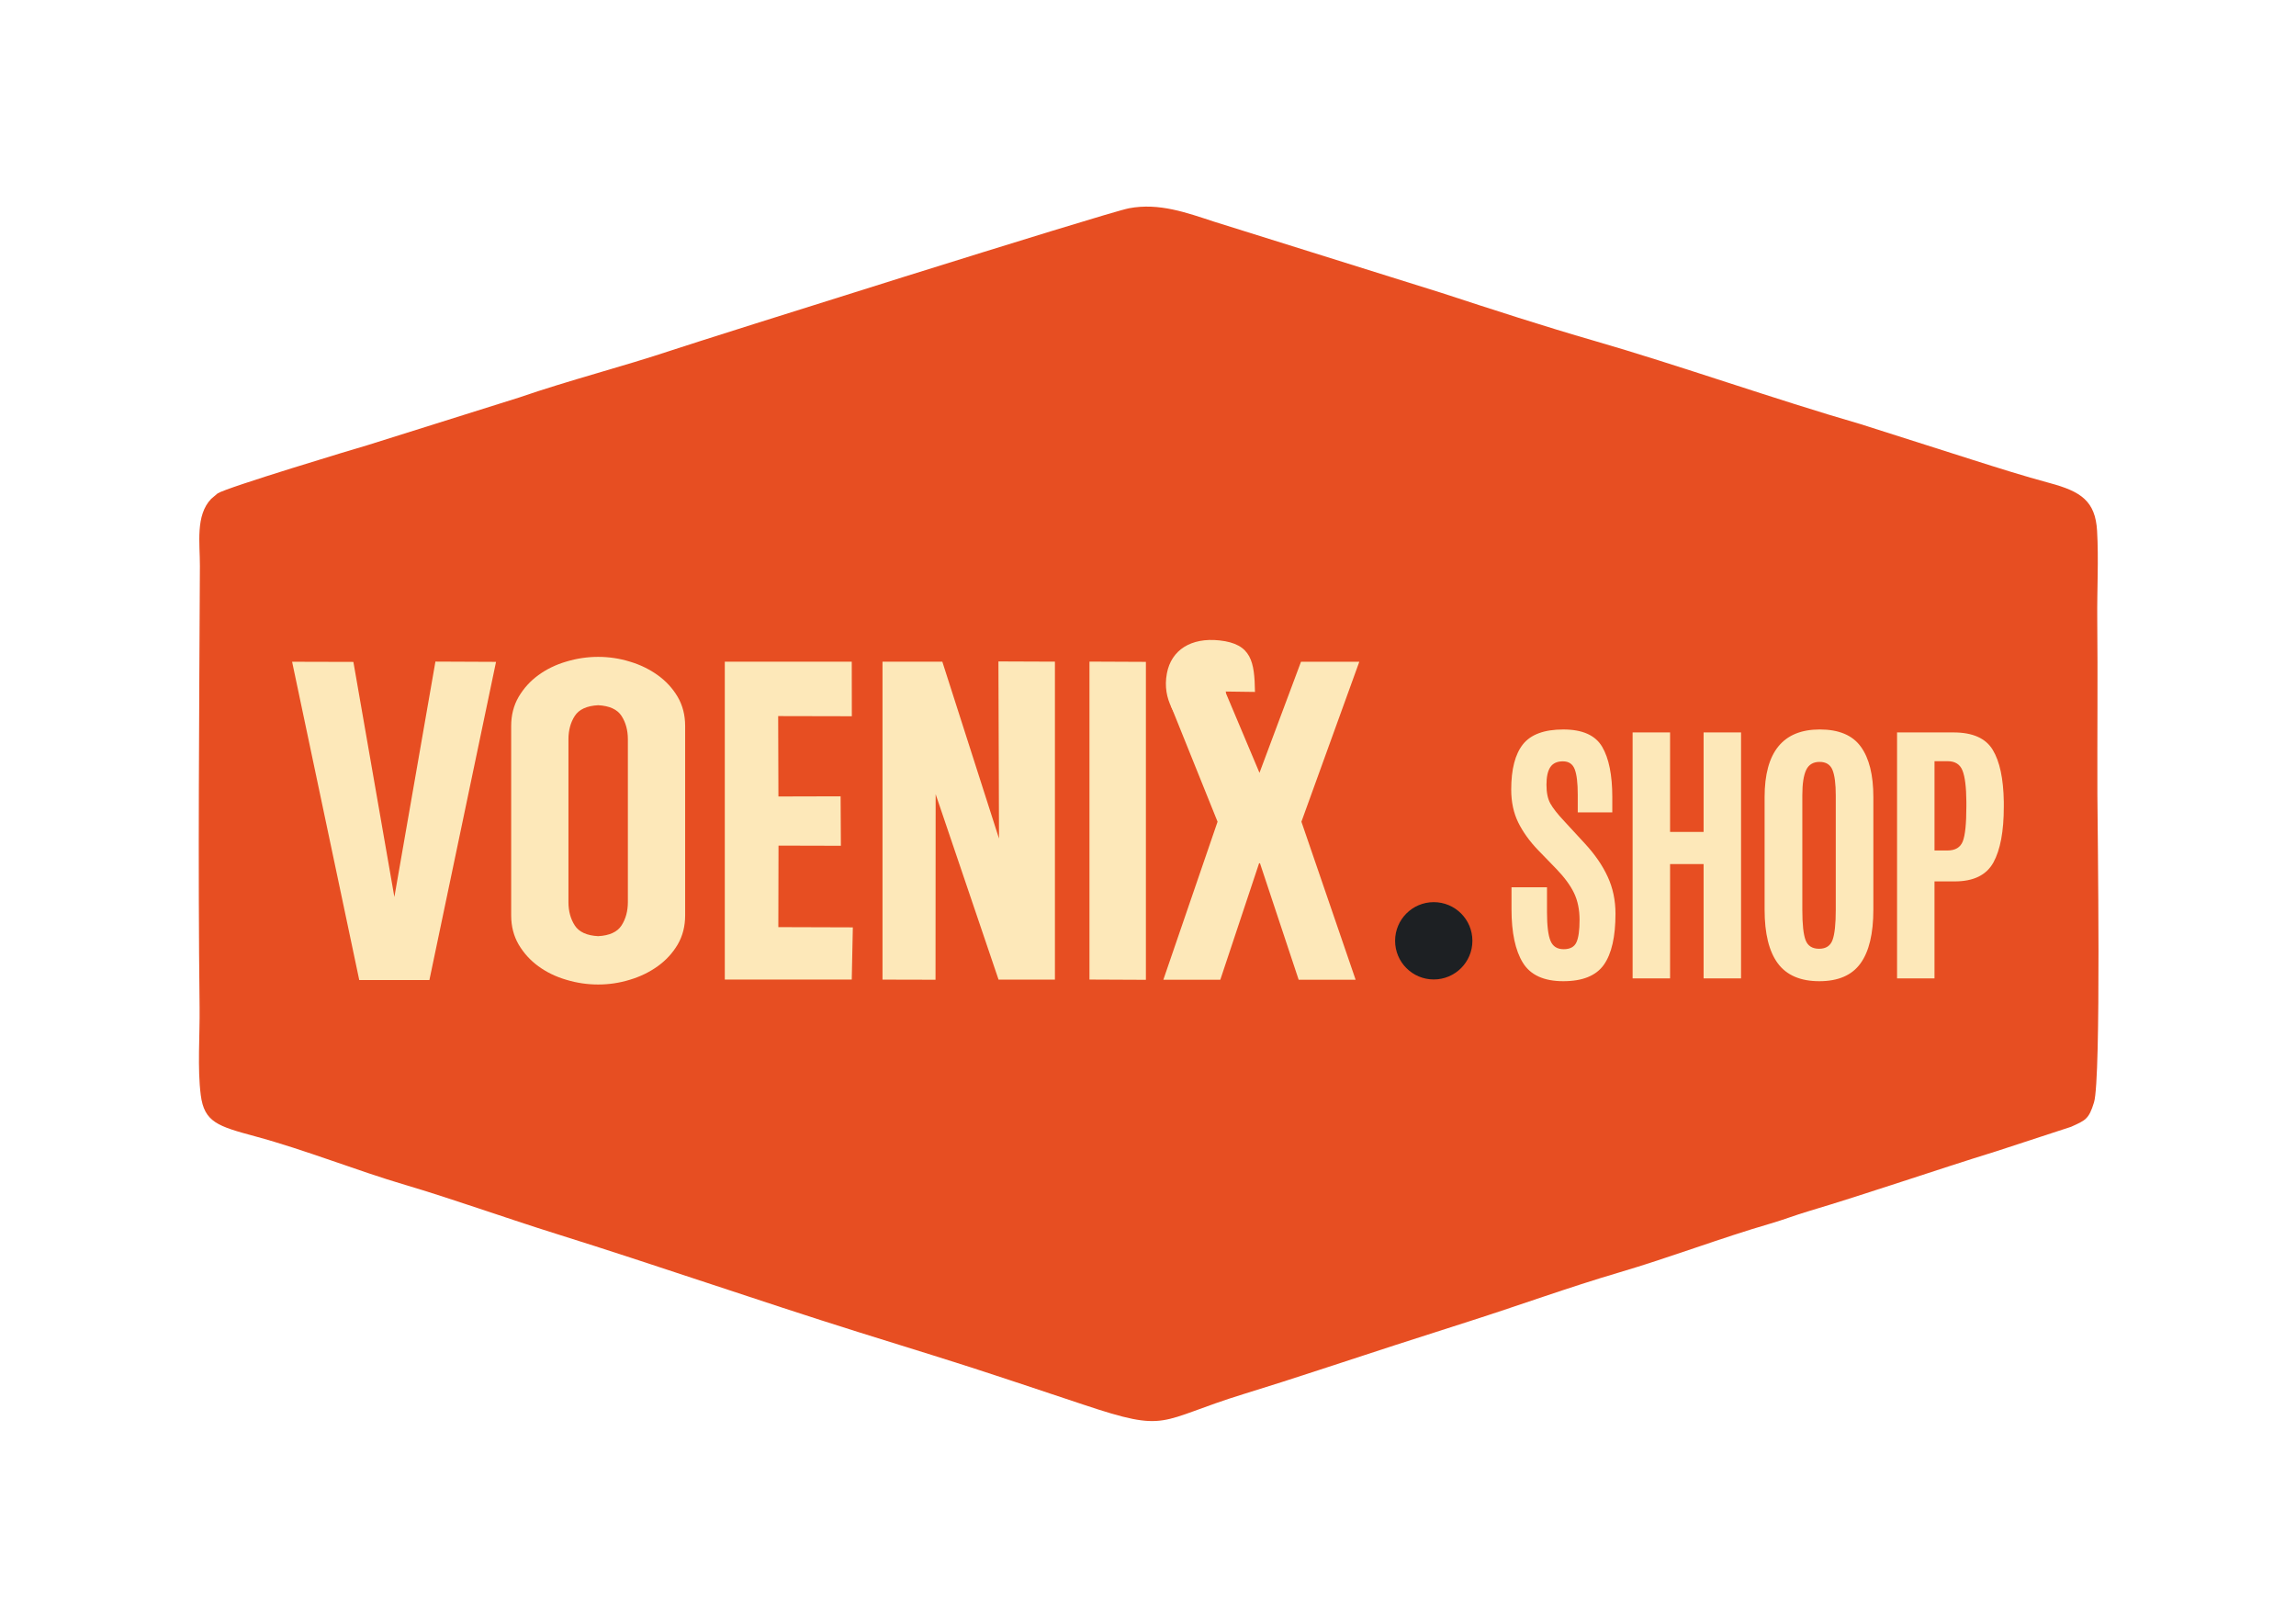 <?xml version="1.0" encoding="UTF-8"?>
<!DOCTYPE svg PUBLIC "-//W3C//DTD SVG 1.1//EN" "http://www.w3.org/Graphics/SVG/1.1/DTD/svg11.dtd">
<!-- Creator: CorelDRAW -->
<svg xmlns="http://www.w3.org/2000/svg" xml:space="preserve" width="3508px" height="2480px" version="1.1" style="shape-rendering:geometricPrecision; text-rendering:geometricPrecision; image-rendering:optimizeQuality; fill-rule:evenodd; clip-rule:evenodd"
viewBox="0 0 3508 2480.4"
 xmlns:xlink="http://www.w3.org/1999/xlink"
 xmlns:xodm="http://www.corel.com/coreldraw/odm/2003">
 <defs>
  <style type="text/css">
   <![CDATA[
    .fil0 {fill:#E74E22}
    .fil2 {fill:#FDE8B9}
    .fil3 {fill:#1D2023}
    .fil1 {fill:#FDE8B9;fill-rule:nonzero}
   ]]>
  </style>
 </defs>
 <g id="Ebene_x0020_4">
  <path class="fil0" d="M1725.03 318.21c-34.5,6.53 -649.1,200.38 -697.83,216.66 -77.41,25.85 -156.65,45.73 -234.42,72.57l-231.16 72.65c-19.16,5.5 -215.6,64.76 -229.32,73.79 -0.93,0.61 -9.8,8.25 -9.81,8.26 -24.42,25.36 -17.17,68.08 -17.32,102.37 -0.96,221.63 -3.09,454.33 -0.46,674.88 0.5,42.08 -3.46,92.93 1.77,133.7 5.32,41.51 25.95,47.71 83.14,63.17 76.98,20.8 154.79,52.23 229.21,74.18 71.65,21.13 154.35,50.87 231.58,75.03 154.17,48.23 307.29,101.68 460.38,149.7 76.83,24.1 155.62,47.98 230.45,73.07 37.96,12.72 75.62,25.09 113.73,37.86 132,44.21 112.47,24.86 245.45,-16.16 37.04,-11.42 77.33,-24.22 115.2,-36.74 76.95,-25.43 151.94,-49.59 229.1,-74.24 78.34,-25.03 152.08,-51.98 228.75,-74.57 79.22,-23.35 154.97,-52.54 231.92,-74.9 19.56,-5.69 37.3,-12.66 57.28,-18.61 90.54,-26.95 193.91,-62.83 287.63,-91.8l114.27 -37.38c21.72,-9.9 27.08,-11.25 35.06,-37.4 11.18,-36.61 5.3,-423.66 5.15,-469.75 -0.29,-89.54 0.67,-179.27 -0.21,-268.83 -0.43,-44.13 2.24,-90.88 -0.26,-134.5 -2.61,-45.65 -24.66,-60.31 -72.41,-73.15 -39.32,-10.58 -78.59,-23.02 -116.74,-35.14l-172.6 -54.98c-129.28,-37.34 -279.89,-90.68 -407.35,-127.43 -74.44,-21.46 -154.64,-47.46 -233.52,-73.28l-347.04 -108.65c-41.32,-13.49 -83.67,-29.08 -129.62,-20.38z"/>
  <g id="_2243613717552">
   <polygon class="fil1" points="548.69,1497.42 446.09,1011.12 539.74,1011.36 602.37,1370.55 665.1,1010.88 757.72,1011.29 655.9,1497.42 "/>
   <polygon class="fil1" points="1188.86,1094.14 1189.24,1216.97 1284.27,1216.72 1284.7,1292.29 1189.38,1292.05 1189.11,1416.6 1302.96,1416.96 1301.3,1496.74 1107.3,1496.74 1107.3,1011.06 1301.3,1011.06 1301.43,1094.38 "/>
   <path class="fil1" d="M913.78 1003.66c16.36,0 32.45,2.36 48.26,7.21 15.82,4.71 30.14,11.66 42.68,20.69 12.68,9.04 22.77,20.04 30.54,33.14 7.64,13.1 11.45,28.03 11.45,44.67l0 289.21c0,16.63 -3.81,31.56 -11.45,44.66 -7.77,13.1 -17.86,24.1 -30.54,33.14 -12.54,9.04 -26.86,15.98 -42.68,20.69 -15.81,4.85 -31.9,7.21 -48.26,7.21 -16.36,0 -32.59,-2.36 -48.67,-7.21 -16.09,-4.71 -30.27,-11.65 -42.68,-20.69 -12.41,-9.04 -22.36,-20.04 -30.13,-33.14 -7.64,-13.1 -11.45,-28.03 -11.45,-44.66l0 -289.21c0,-16.64 3.81,-31.57 11.45,-44.67 7.77,-13.1 17.72,-24.1 30.13,-33.14 12.41,-9.03 26.59,-15.98 42.68,-20.69 16.08,-4.85 32.31,-7.21 48.67,-7.21zm45.4 125.88c0,-13.76 -3.27,-25.68 -9.68,-35.63 -6.41,-9.95 -18.4,-15.46 -35.72,-16.37 -17.32,0.91 -29.31,6.42 -35.72,16.37 -6.41,9.95 -9.68,21.87 -9.68,35.63l0 248.86c0,13.76 3.27,25.68 9.68,35.63 6.41,9.96 18.4,15.46 35.72,16.37 17.32,-0.91 29.31,-6.41 35.72,-16.37 6.41,-9.95 9.68,-21.87 9.68,-35.63l0 -248.86z"/>
   <polygon class="fil1" points="1525.44,1010.64 1611.77,1010.98 1611.77,1496.8 1525.62,1496.8 1429.51,1213.48 1429.31,1496.99 1348.28,1496.8 1348.28,1010.98 1439.7,1010.98 1526.32,1281.27 "/>
   <polygon class="fil1" points="1664.56,1010.9 1750.79,1011.29 1750.79,1497.1 1664.56,1496.71 "/>
   <polygon class="fil1" points="1923.74,1319.07 1864.51,1496.95 1777.47,1496.95 1860.3,1255.55 1788.89,1078.23 1853.11,1011.76 1924.36,1180.83 1987.8,1011.13 2076.89,1011.13 1988.44,1255.55 2071.27,1496.95 1984.23,1496.95 1925.14,1319.07 "/>
   <path class="fil2" d="M1888.62 1124.17c-7.79,-24.46 -16.46,-59.53 -15.85,-67.55l44.71 0.61c-0.75,-46.01 -5.1,-73.4 -54.2,-78.72 -43.51,-4.71 -73.7,14.62 -80.41,50.33 -7.66,40.98 14.73,66.8 35.98,97.12 36.14,-0.76 88.86,58.1 69.77,-1.79z"/>
   <path class="fil1" d="M2309.48 1389.24l0 -33.53 54.23 0 0 37.76c0,20.92 1.82,35.64 5.39,44.1 3.5,8.52 10.21,12.75 20.05,12.75 9.84,0 16.33,-3.5 19.53,-10.49 3.21,-7 4.81,-18.37 4.81,-34.19 0,-15.74 -2.84,-29.52 -8.52,-41.33 -5.69,-11.73 -14.73,-23.98 -27.12,-36.81l-27.77 -28.64c-12.97,-13.49 -23.03,-27.48 -30.25,-42.06 -7.14,-14.51 -10.79,-31.27 -10.79,-50.37 0,-31.05 5.98,-54.08 17.93,-69.17 12.03,-15.09 32.59,-22.67 61.74,-22.67 29.16,0 48.91,8.82 59.26,26.39 10.35,17.56 15.53,43.22 15.53,76.97l0 23.32 -52.78 0 0 -26.97c0,-18.22 -1.6,-31.27 -4.73,-39.14 -3.14,-7.94 -9.12,-11.88 -18.01,-11.88 -8.89,0 -15.3,2.99 -19.24,8.96 -3.94,5.98 -5.83,14.95 -5.83,26.9 0,11.96 1.97,21.5 5.98,28.65 3.93,7.14 11.15,16.25 21.57,27.33l30.91 33.53c15.52,16.77 27.26,33.82 35.13,51.02 7.94,17.21 11.88,36.01 11.88,56.42 0,35.14 -5.9,61.08 -17.71,77.92 -11.81,16.77 -32.51,25.22 -62.03,25.22 -29.6,0 -50.15,-9.4 -61.74,-28.13 -11.59,-18.74 -17.42,-46 -17.42,-81.86zm185.07 105.69l0 -375.82 57.22 0 0 152.05 51.24 0 0 -152.05 57.22 0 0 375.82 -57.22 0 0 -174.72 -51.24 0 0 174.72 -57.22 0zm259.34 -104.45c0,22.09 1.68,37.46 5.03,46.14 3.35,8.67 10.21,13.05 20.63,13.05 10.35,0 17.2,-4.45 20.48,-13.34 3.28,-8.9 4.96,-24.2 4.96,-45.85l0 -175.08c0,-17.79 -1.68,-30.76 -5.03,-39 -3.35,-8.16 -9.91,-12.25 -19.68,-12.25 -9.77,0 -16.55,4.09 -20.48,12.25 -3.94,8.24 -5.91,21.14 -5.91,38.78l0 175.3zm108.54 -0.58c0,36.66 -6.56,64.07 -19.68,82.14 -13.12,18.15 -34.04,27.19 -62.91,27.19 -28.79,0 -49.93,-9.11 -63.41,-27.26 -13.42,-18.15 -20.19,-45.48 -20.19,-82.07l0 -171.95c0,-68.88 28.13,-103.36 84.33,-103.36 29.08,0 50,8.75 62.69,26.31 12.75,17.5 19.17,43.15 19.17,77.05l0 171.95zm36.22 105.03l0 -375.82 86.23 0c29.23,0 49.2,8.82 59.92,26.53 10.79,17.79 16.4,44.17 16.98,79.38l0 7.87c0,37.32 -5.32,65.6 -15.89,84.92 -10.64,19.24 -30.32,28.93 -59.04,28.93l-30.98 0 0 148.19 -57.22 0zm57.22 -195.42l19.61 0c12.1,0 19.97,-4.66 23.62,-13.99 3.64,-9.33 5.46,-27.05 5.46,-53.29l0 -7.21c-0.14,-22.23 -2.11,-38.12 -5.9,-47.6 -3.72,-9.55 -11.3,-14.36 -22.74,-14.36l-20.05 0 0 136.45z"/>
   <circle class="fil3" cx="2190.66" cy="1437.49" r="59.06"/>
  </g>
 </g>
</svg>
